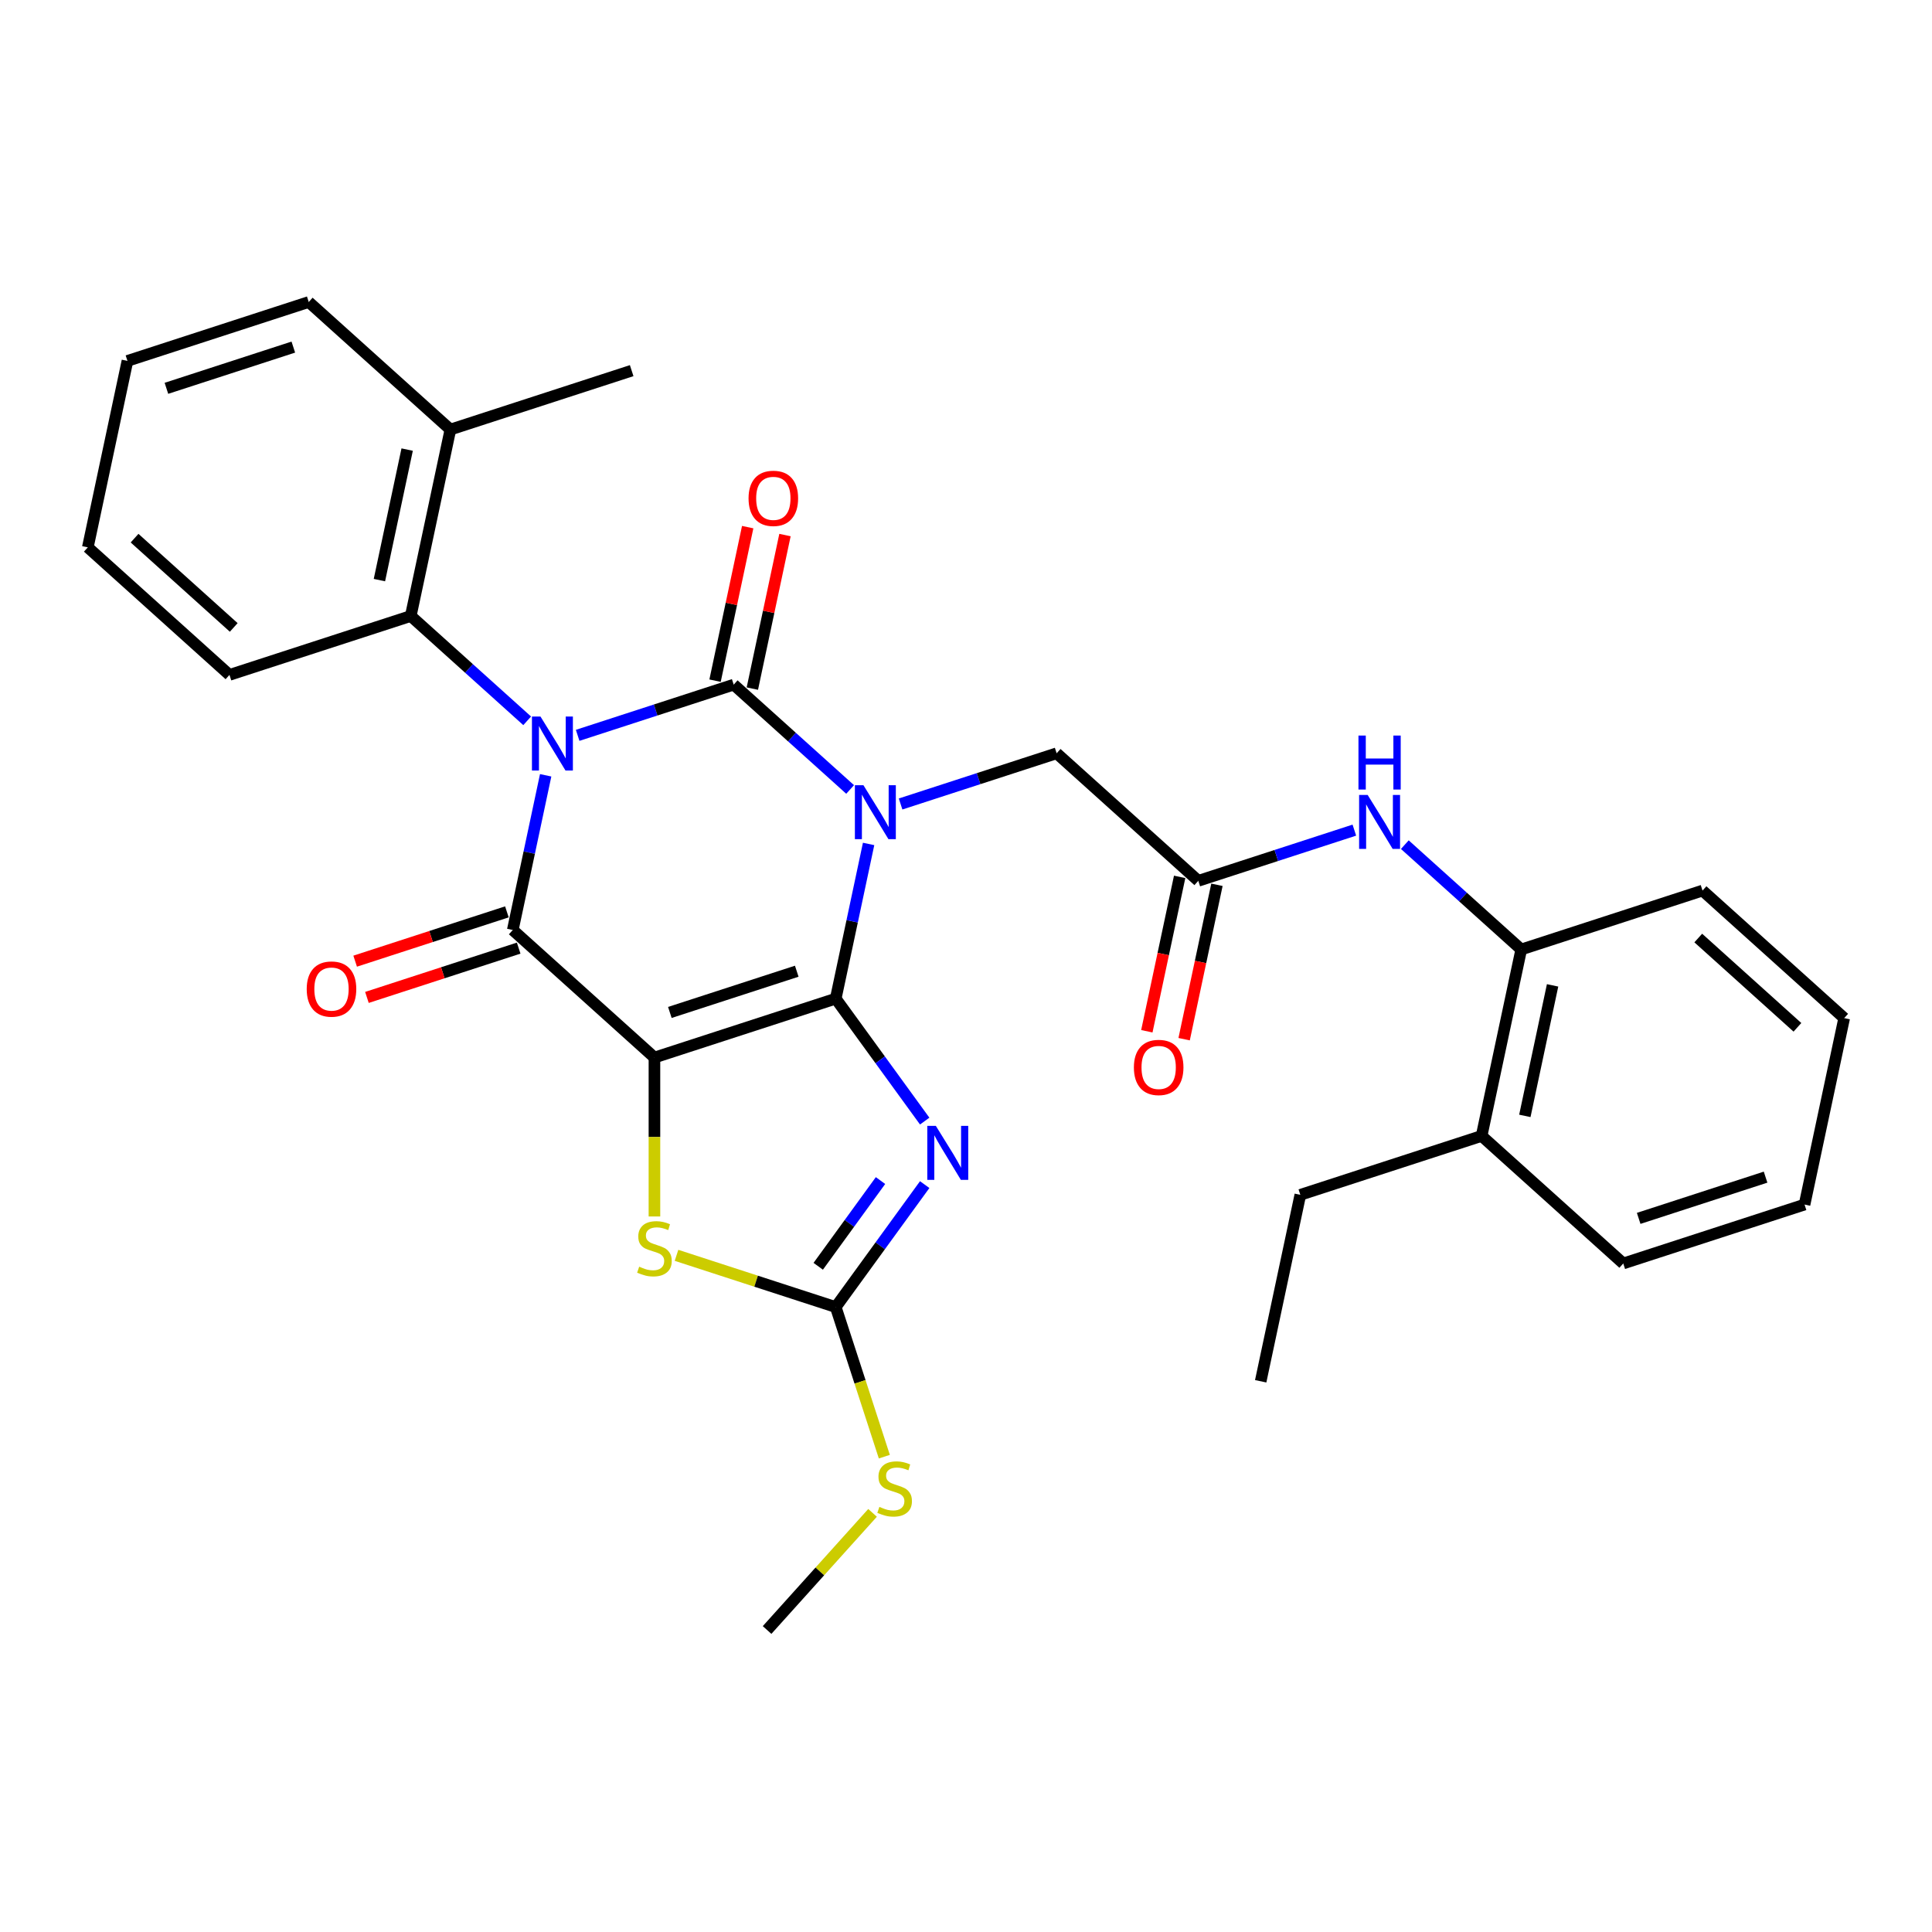 <?xml version='1.0' encoding='iso-8859-1'?>
<svg version='1.1' baseProfile='full'
              xmlns='http://www.w3.org/2000/svg'
                      xmlns:rdkit='http://www.rdkit.org/xml'
                      xmlns:xlink='http://www.w3.org/1999/xlink'
                  xml:space='preserve'
width='1000px' height='1000px' viewBox='0 0 1000 1000'>
<!-- END OF HEADER -->
<rect style='opacity:1.0;fill:#FFFFFF;stroke:none' width='1000' height='1000' x='0' y='0'> </rect>
<path class='bond-3' d='M 298.992,380.612 L 339.377,367.49' style='fill:none;fill-rule:evenodd;stroke:#0000FF;stroke-width:6px;stroke-linecap:butt;stroke-linejoin:miter;stroke-opacity:1' />
<path class='bond-3' d='M 339.377,367.49 L 379.763,354.368' style='fill:none;fill-rule:evenodd;stroke:#000000;stroke-width:6px;stroke-linecap:butt;stroke-linejoin:miter;stroke-opacity:1' />
<path class='bond-4' d='M 282.435,401.294 L 273.926,441.328' style='fill:none;fill-rule:evenodd;stroke:#0000FF;stroke-width:6px;stroke-linecap:butt;stroke-linejoin:miter;stroke-opacity:1' />
<path class='bond-4' d='M 273.926,441.328 L 265.416,481.363' style='fill:none;fill-rule:evenodd;stroke:#000000;stroke-width:6px;stroke-linecap:butt;stroke-linejoin:miter;stroke-opacity:1' />
<path class='bond-8' d='M 272.866,373.095 L 242.737,345.967' style='fill:none;fill-rule:evenodd;stroke:#0000FF;stroke-width:6px;stroke-linecap:butt;stroke-linejoin:miter;stroke-opacity:1' />
<path class='bond-8' d='M 242.737,345.967 L 212.609,318.838' style='fill:none;fill-rule:evenodd;stroke:#000000;stroke-width:6px;stroke-linecap:butt;stroke-linejoin:miter;stroke-opacity:1' />
<path class='bond-0' d='M 432.57,516.893 L 338.737,547.381' style='fill:none;fill-rule:evenodd;stroke:#000000;stroke-width:6px;stroke-linecap:butt;stroke-linejoin:miter;stroke-opacity:1' />
<path class='bond-0' d='M 412.397,502.699 L 346.714,524.041' style='fill:none;fill-rule:evenodd;stroke:#000000;stroke-width:6px;stroke-linecap:butt;stroke-linejoin:miter;stroke-opacity:1' />
<path class='bond-5' d='M 432.57,516.893 L 455.595,548.584' style='fill:none;fill-rule:evenodd;stroke:#000000;stroke-width:6px;stroke-linecap:butt;stroke-linejoin:miter;stroke-opacity:1' />
<path class='bond-5' d='M 455.595,548.584 L 478.62,580.275' style='fill:none;fill-rule:evenodd;stroke:#0000FF;stroke-width:6px;stroke-linecap:butt;stroke-linejoin:miter;stroke-opacity:1' />
<path class='bond-31' d='M 432.57,516.893 L 441.08,476.858' style='fill:none;fill-rule:evenodd;stroke:#000000;stroke-width:6px;stroke-linecap:butt;stroke-linejoin:miter;stroke-opacity:1' />
<path class='bond-31' d='M 441.08,476.858 L 449.589,436.823' style='fill:none;fill-rule:evenodd;stroke:#0000FF;stroke-width:6px;stroke-linecap:butt;stroke-linejoin:miter;stroke-opacity:1' />
<path class='bond-1' d='M 440.02,408.624 L 409.892,381.496' style='fill:none;fill-rule:evenodd;stroke:#0000FF;stroke-width:6px;stroke-linecap:butt;stroke-linejoin:miter;stroke-opacity:1' />
<path class='bond-1' d='M 409.892,381.496 L 379.763,354.368' style='fill:none;fill-rule:evenodd;stroke:#000000;stroke-width:6px;stroke-linecap:butt;stroke-linejoin:miter;stroke-opacity:1' />
<path class='bond-9' d='M 466.146,416.142 L 506.531,403.02' style='fill:none;fill-rule:evenodd;stroke:#0000FF;stroke-width:6px;stroke-linecap:butt;stroke-linejoin:miter;stroke-opacity:1' />
<path class='bond-9' d='M 506.531,403.02 L 546.917,389.898' style='fill:none;fill-rule:evenodd;stroke:#000000;stroke-width:6px;stroke-linecap:butt;stroke-linejoin:miter;stroke-opacity:1' />
<path class='bond-2' d='M 338.737,547.381 L 265.416,481.363' style='fill:none;fill-rule:evenodd;stroke:#000000;stroke-width:6px;stroke-linecap:butt;stroke-linejoin:miter;stroke-opacity:1' />
<path class='bond-6' d='M 338.737,547.381 L 338.737,588.513' style='fill:none;fill-rule:evenodd;stroke:#000000;stroke-width:6px;stroke-linecap:butt;stroke-linejoin:miter;stroke-opacity:1' />
<path class='bond-6' d='M 338.737,588.513 L 338.737,629.646' style='fill:none;fill-rule:evenodd;stroke:#CCCC00;stroke-width:6px;stroke-linecap:butt;stroke-linejoin:miter;stroke-opacity:1' />
<path class='bond-12' d='M 389.413,356.42 L 397.86,316.681' style='fill:none;fill-rule:evenodd;stroke:#000000;stroke-width:6px;stroke-linecap:butt;stroke-linejoin:miter;stroke-opacity:1' />
<path class='bond-12' d='M 397.86,316.681 L 406.307,276.942' style='fill:none;fill-rule:evenodd;stroke:#FF0000;stroke-width:6px;stroke-linecap:butt;stroke-linejoin:miter;stroke-opacity:1' />
<path class='bond-12' d='M 370.112,352.317 L 378.559,312.578' style='fill:none;fill-rule:evenodd;stroke:#000000;stroke-width:6px;stroke-linecap:butt;stroke-linejoin:miter;stroke-opacity:1' />
<path class='bond-12' d='M 378.559,312.578 L 387.005,272.84' style='fill:none;fill-rule:evenodd;stroke:#FF0000;stroke-width:6px;stroke-linecap:butt;stroke-linejoin:miter;stroke-opacity:1' />
<path class='bond-13' d='M 262.367,471.98 L 223.097,484.739' style='fill:none;fill-rule:evenodd;stroke:#000000;stroke-width:6px;stroke-linecap:butt;stroke-linejoin:miter;stroke-opacity:1' />
<path class='bond-13' d='M 223.097,484.739 L 183.826,497.499' style='fill:none;fill-rule:evenodd;stroke:#FF0000;stroke-width:6px;stroke-linecap:butt;stroke-linejoin:miter;stroke-opacity:1' />
<path class='bond-13' d='M 268.465,490.746 L 229.194,503.506' style='fill:none;fill-rule:evenodd;stroke:#000000;stroke-width:6px;stroke-linecap:butt;stroke-linejoin:miter;stroke-opacity:1' />
<path class='bond-13' d='M 229.194,503.506 L 189.924,516.266' style='fill:none;fill-rule:evenodd;stroke:#FF0000;stroke-width:6px;stroke-linecap:butt;stroke-linejoin:miter;stroke-opacity:1' />
<path class='bond-33' d='M 478.62,613.15 L 455.595,644.841' style='fill:none;fill-rule:evenodd;stroke:#0000FF;stroke-width:6px;stroke-linecap:butt;stroke-linejoin:miter;stroke-opacity:1' />
<path class='bond-33' d='M 455.595,644.841 L 432.57,676.532' style='fill:none;fill-rule:evenodd;stroke:#000000;stroke-width:6px;stroke-linecap:butt;stroke-linejoin:miter;stroke-opacity:1' />
<path class='bond-33' d='M 455.749,611.058 L 439.631,633.242' style='fill:none;fill-rule:evenodd;stroke:#0000FF;stroke-width:6px;stroke-linecap:butt;stroke-linejoin:miter;stroke-opacity:1' />
<path class='bond-33' d='M 439.631,633.242 L 423.514,655.426' style='fill:none;fill-rule:evenodd;stroke:#000000;stroke-width:6px;stroke-linecap:butt;stroke-linejoin:miter;stroke-opacity:1' />
<path class='bond-7' d='M 350.162,649.756 L 391.366,663.144' style='fill:none;fill-rule:evenodd;stroke:#CCCC00;stroke-width:6px;stroke-linecap:butt;stroke-linejoin:miter;stroke-opacity:1' />
<path class='bond-7' d='M 391.366,663.144 L 432.57,676.532' style='fill:none;fill-rule:evenodd;stroke:#000000;stroke-width:6px;stroke-linecap:butt;stroke-linejoin:miter;stroke-opacity:1' />
<path class='bond-17' d='M 432.57,676.532 L 445.15,715.25' style='fill:none;fill-rule:evenodd;stroke:#000000;stroke-width:6px;stroke-linecap:butt;stroke-linejoin:miter;stroke-opacity:1' />
<path class='bond-17' d='M 445.15,715.25 L 457.731,753.968' style='fill:none;fill-rule:evenodd;stroke:#CCCC00;stroke-width:6px;stroke-linecap:butt;stroke-linejoin:miter;stroke-opacity:1' />
<path class='bond-15' d='M 212.609,318.838 L 233.122,222.332' style='fill:none;fill-rule:evenodd;stroke:#000000;stroke-width:6px;stroke-linecap:butt;stroke-linejoin:miter;stroke-opacity:1' />
<path class='bond-15' d='M 196.384,300.26 L 210.743,232.705' style='fill:none;fill-rule:evenodd;stroke:#000000;stroke-width:6px;stroke-linecap:butt;stroke-linejoin:miter;stroke-opacity:1' />
<path class='bond-19' d='M 212.609,318.838 L 118.775,349.327' style='fill:none;fill-rule:evenodd;stroke:#000000;stroke-width:6px;stroke-linecap:butt;stroke-linejoin:miter;stroke-opacity:1' />
<path class='bond-10' d='M 546.917,389.898 L 620.237,455.916' style='fill:none;fill-rule:evenodd;stroke:#000000;stroke-width:6px;stroke-linecap:butt;stroke-linejoin:miter;stroke-opacity:1' />
<path class='bond-11' d='M 620.237,455.916 L 660.623,442.794' style='fill:none;fill-rule:evenodd;stroke:#000000;stroke-width:6px;stroke-linecap:butt;stroke-linejoin:miter;stroke-opacity:1' />
<path class='bond-11' d='M 660.623,442.794 L 701.008,429.672' style='fill:none;fill-rule:evenodd;stroke:#0000FF;stroke-width:6px;stroke-linecap:butt;stroke-linejoin:miter;stroke-opacity:1' />
<path class='bond-16' d='M 610.587,453.865 L 602.094,493.82' style='fill:none;fill-rule:evenodd;stroke:#000000;stroke-width:6px;stroke-linecap:butt;stroke-linejoin:miter;stroke-opacity:1' />
<path class='bond-16' d='M 602.094,493.82 L 593.601,533.776' style='fill:none;fill-rule:evenodd;stroke:#FF0000;stroke-width:6px;stroke-linecap:butt;stroke-linejoin:miter;stroke-opacity:1' />
<path class='bond-16' d='M 629.888,457.967 L 621.395,497.923' style='fill:none;fill-rule:evenodd;stroke:#000000;stroke-width:6px;stroke-linecap:butt;stroke-linejoin:miter;stroke-opacity:1' />
<path class='bond-16' d='M 621.395,497.923 L 612.902,537.879' style='fill:none;fill-rule:evenodd;stroke:#FF0000;stroke-width:6px;stroke-linecap:butt;stroke-linejoin:miter;stroke-opacity:1' />
<path class='bond-14' d='M 727.134,437.189 L 757.263,464.318' style='fill:none;fill-rule:evenodd;stroke:#0000FF;stroke-width:6px;stroke-linecap:butt;stroke-linejoin:miter;stroke-opacity:1' />
<path class='bond-14' d='M 757.263,464.318 L 787.391,491.446' style='fill:none;fill-rule:evenodd;stroke:#000000;stroke-width:6px;stroke-linecap:butt;stroke-linejoin:miter;stroke-opacity:1' />
<path class='bond-18' d='M 787.391,491.446 L 766.878,587.952' style='fill:none;fill-rule:evenodd;stroke:#000000;stroke-width:6px;stroke-linecap:butt;stroke-linejoin:miter;stroke-opacity:1' />
<path class='bond-18' d='M 803.616,510.024 L 789.257,577.579' style='fill:none;fill-rule:evenodd;stroke:#000000;stroke-width:6px;stroke-linecap:butt;stroke-linejoin:miter;stroke-opacity:1' />
<path class='bond-20' d='M 787.391,491.446 L 881.225,460.957' style='fill:none;fill-rule:evenodd;stroke:#000000;stroke-width:6px;stroke-linecap:butt;stroke-linejoin:miter;stroke-opacity:1' />
<path class='bond-22' d='M 233.122,222.332 L 326.955,191.844' style='fill:none;fill-rule:evenodd;stroke:#000000;stroke-width:6px;stroke-linecap:butt;stroke-linejoin:miter;stroke-opacity:1' />
<path class='bond-23' d='M 233.122,222.332 L 159.801,156.314' style='fill:none;fill-rule:evenodd;stroke:#000000;stroke-width:6px;stroke-linecap:butt;stroke-linejoin:miter;stroke-opacity:1' />
<path class='bond-25' d='M 451.633,783.054 L 424.337,813.37' style='fill:none;fill-rule:evenodd;stroke:#CCCC00;stroke-width:6px;stroke-linecap:butt;stroke-linejoin:miter;stroke-opacity:1' />
<path class='bond-25' d='M 424.337,813.37 L 397.04,843.686' style='fill:none;fill-rule:evenodd;stroke:#000000;stroke-width:6px;stroke-linecap:butt;stroke-linejoin:miter;stroke-opacity:1' />
<path class='bond-21' d='M 766.878,587.952 L 673.045,618.44' style='fill:none;fill-rule:evenodd;stroke:#000000;stroke-width:6px;stroke-linecap:butt;stroke-linejoin:miter;stroke-opacity:1' />
<path class='bond-24' d='M 766.878,587.952 L 840.199,653.97' style='fill:none;fill-rule:evenodd;stroke:#000000;stroke-width:6px;stroke-linecap:butt;stroke-linejoin:miter;stroke-opacity:1' />
<path class='bond-27' d='M 118.775,349.327 L 45.455,283.309' style='fill:none;fill-rule:evenodd;stroke:#000000;stroke-width:6px;stroke-linecap:butt;stroke-linejoin:miter;stroke-opacity:1' />
<path class='bond-27' d='M 120.981,324.76 L 69.656,278.547' style='fill:none;fill-rule:evenodd;stroke:#000000;stroke-width:6px;stroke-linecap:butt;stroke-linejoin:miter;stroke-opacity:1' />
<path class='bond-28' d='M 881.225,460.957 L 954.545,526.975' style='fill:none;fill-rule:evenodd;stroke:#000000;stroke-width:6px;stroke-linecap:butt;stroke-linejoin:miter;stroke-opacity:1' />
<path class='bond-28' d='M 879.019,485.524 L 930.344,531.737' style='fill:none;fill-rule:evenodd;stroke:#000000;stroke-width:6px;stroke-linecap:butt;stroke-linejoin:miter;stroke-opacity:1' />
<path class='bond-26' d='M 673.045,618.44 L 652.532,714.947' style='fill:none;fill-rule:evenodd;stroke:#000000;stroke-width:6px;stroke-linecap:butt;stroke-linejoin:miter;stroke-opacity:1' />
<path class='bond-32' d='M 159.801,156.314 L 65.968,186.802' style='fill:none;fill-rule:evenodd;stroke:#000000;stroke-width:6px;stroke-linecap:butt;stroke-linejoin:miter;stroke-opacity:1' />
<path class='bond-32' d='M 151.824,179.654 L 86.14,200.996' style='fill:none;fill-rule:evenodd;stroke:#000000;stroke-width:6px;stroke-linecap:butt;stroke-linejoin:miter;stroke-opacity:1' />
<path class='bond-34' d='M 840.199,653.97 L 934.032,623.482' style='fill:none;fill-rule:evenodd;stroke:#000000;stroke-width:6px;stroke-linecap:butt;stroke-linejoin:miter;stroke-opacity:1' />
<path class='bond-34' d='M 848.176,630.63 L 913.86,609.288' style='fill:none;fill-rule:evenodd;stroke:#000000;stroke-width:6px;stroke-linecap:butt;stroke-linejoin:miter;stroke-opacity:1' />
<path class='bond-29' d='M 45.455,283.309 L 65.968,186.802' style='fill:none;fill-rule:evenodd;stroke:#000000;stroke-width:6px;stroke-linecap:butt;stroke-linejoin:miter;stroke-opacity:1' />
<path class='bond-30' d='M 954.545,526.975 L 934.032,623.482' style='fill:none;fill-rule:evenodd;stroke:#000000;stroke-width:6px;stroke-linecap:butt;stroke-linejoin:miter;stroke-opacity:1' />
<path  class='atom-0' d='M 279.753 370.886
L 288.909 385.685
Q 289.816 387.146, 291.277 389.79
Q 292.737 392.434, 292.816 392.592
L 292.816 370.886
L 296.525 370.886
L 296.525 398.827
L 292.697 398.827
L 282.871 382.647
Q 281.726 380.752, 280.503 378.582
Q 279.319 376.411, 278.964 375.74
L 278.964 398.827
L 275.333 398.827
L 275.333 370.886
L 279.753 370.886
' fill='#0000FF'/>
<path  class='atom-2' d='M 446.907 406.416
L 456.063 421.215
Q 456.971 422.675, 458.431 425.319
Q 459.891 427.964, 459.97 428.121
L 459.97 406.416
L 463.68 406.416
L 463.68 434.357
L 459.851 434.357
L 450.025 418.176
Q 448.88 416.282, 447.657 414.111
Q 446.473 411.941, 446.118 411.27
L 446.118 434.357
L 442.487 434.357
L 442.487 406.416
L 446.907 406.416
' fill='#0000FF'/>
<path  class='atom-6' d='M 484.386 582.742
L 493.542 597.541
Q 494.45 599.001, 495.91 601.645
Q 497.37 604.29, 497.449 604.447
L 497.449 582.742
L 501.159 582.742
L 501.159 610.683
L 497.331 610.683
L 487.504 594.502
Q 486.359 592.608, 485.136 590.437
Q 483.952 588.267, 483.597 587.596
L 483.597 610.683
L 479.966 610.683
L 479.966 582.742
L 484.386 582.742
' fill='#0000FF'/>
<path  class='atom-7' d='M 330.844 655.634
Q 331.159 655.752, 332.462 656.304
Q 333.764 656.857, 335.185 657.212
Q 336.645 657.528, 338.066 657.528
Q 340.71 657.528, 342.249 656.265
Q 343.788 654.963, 343.788 652.713
Q 343.788 651.174, 342.999 650.227
Q 342.249 649.28, 341.065 648.767
Q 339.881 648.254, 337.908 647.662
Q 335.421 646.912, 333.922 646.201
Q 332.462 645.491, 331.396 643.991
Q 330.37 642.492, 330.37 639.966
Q 330.37 636.454, 332.738 634.283
Q 335.145 632.112, 339.881 632.112
Q 343.117 632.112, 346.787 633.652
L 345.88 636.69
Q 342.525 635.309, 339.999 635.309
Q 337.276 635.309, 335.777 636.454
Q 334.277 637.559, 334.316 639.492
Q 334.316 640.992, 335.066 641.9
Q 335.856 642.807, 336.961 643.32
Q 338.105 643.834, 339.999 644.426
Q 342.525 645.215, 344.025 646.004
Q 345.525 646.793, 346.59 648.411
Q 347.695 649.99, 347.695 652.713
Q 347.695 656.581, 345.09 658.672
Q 342.525 660.725, 338.224 660.725
Q 335.737 660.725, 333.843 660.172
Q 331.988 659.659, 329.778 658.751
L 330.844 655.634
' fill='#CCCC00'/>
<path  class='atom-12' d='M 707.895 411.457
L 717.05 426.256
Q 717.958 427.717, 719.418 430.361
Q 720.879 433.005, 720.958 433.163
L 720.958 411.457
L 724.667 411.457
L 724.667 439.398
L 720.839 439.398
L 711.012 423.218
Q 709.868 421.323, 708.644 419.153
Q 707.46 416.982, 707.105 416.311
L 707.105 439.398
L 703.475 439.398
L 703.475 411.457
L 707.895 411.457
' fill='#0000FF'/>
<path  class='atom-12' d='M 703.139 380.722
L 706.928 380.722
L 706.928 392.601
L 721.214 392.601
L 721.214 380.722
L 725.003 380.722
L 725.003 408.663
L 721.214 408.663
L 721.214 395.758
L 706.928 395.758
L 706.928 408.663
L 703.139 408.663
L 703.139 380.722
' fill='#0000FF'/>
<path  class='atom-13' d='M 387.45 257.941
Q 387.45 251.232, 390.765 247.482
Q 394.08 243.733, 400.276 243.733
Q 406.472 243.733, 409.787 247.482
Q 413.102 251.232, 413.102 257.941
Q 413.102 264.729, 409.747 268.596
Q 406.393 272.424, 400.276 272.424
Q 394.119 272.424, 390.765 268.596
Q 387.45 264.768, 387.45 257.941
M 400.276 269.267
Q 404.538 269.267, 406.827 266.426
Q 409.155 263.545, 409.155 257.941
Q 409.155 252.455, 406.827 249.692
Q 404.538 246.89, 400.276 246.89
Q 396.014 246.89, 393.685 249.653
Q 391.396 252.416, 391.396 257.941
Q 391.396 263.584, 393.685 266.426
Q 396.014 269.267, 400.276 269.267
' fill='#FF0000'/>
<path  class='atom-14' d='M 158.756 511.93
Q 158.756 505.221, 162.071 501.472
Q 165.386 497.723, 171.582 497.723
Q 177.778 497.723, 181.094 501.472
Q 184.409 505.221, 184.409 511.93
Q 184.409 518.718, 181.054 522.586
Q 177.7 526.414, 171.582 526.414
Q 165.426 526.414, 162.071 522.586
Q 158.756 518.758, 158.756 511.93
M 171.582 523.257
Q 175.845 523.257, 178.134 520.415
Q 180.462 517.534, 180.462 511.93
Q 180.462 506.445, 178.134 503.682
Q 175.845 500.88, 171.582 500.88
Q 167.32 500.88, 164.992 503.643
Q 162.703 506.405, 162.703 511.93
Q 162.703 517.574, 164.992 520.415
Q 167.32 523.257, 171.582 523.257
' fill='#FF0000'/>
<path  class='atom-17' d='M 586.898 552.501
Q 586.898 545.792, 590.213 542.043
Q 593.528 538.294, 599.724 538.294
Q 605.92 538.294, 609.235 542.043
Q 612.55 545.792, 612.55 552.501
Q 612.55 559.289, 609.196 563.157
Q 605.841 566.985, 599.724 566.985
Q 593.568 566.985, 590.213 563.157
Q 586.898 559.329, 586.898 552.501
M 599.724 563.828
Q 603.986 563.828, 606.275 560.986
Q 608.604 558.105, 608.604 552.501
Q 608.604 547.016, 606.275 544.253
Q 603.986 541.451, 599.724 541.451
Q 595.462 541.451, 593.134 544.214
Q 590.845 546.976, 590.845 552.501
Q 590.845 558.145, 593.134 560.986
Q 595.462 563.828, 599.724 563.828
' fill='#FF0000'/>
<path  class='atom-18' d='M 455.166 779.956
Q 455.481 780.074, 456.784 780.626
Q 458.086 781.179, 459.507 781.534
Q 460.967 781.85, 462.388 781.85
Q 465.032 781.85, 466.571 780.587
Q 468.11 779.285, 468.11 777.035
Q 468.11 775.496, 467.321 774.549
Q 466.571 773.602, 465.387 773.089
Q 464.203 772.576, 462.23 771.984
Q 459.743 771.234, 458.244 770.523
Q 456.784 769.813, 455.718 768.313
Q 454.692 766.814, 454.692 764.288
Q 454.692 760.776, 457.06 758.605
Q 459.467 756.434, 464.203 756.434
Q 467.439 756.434, 471.109 757.974
L 470.202 761.012
Q 466.847 759.631, 464.321 759.631
Q 461.598 759.631, 460.099 760.776
Q 458.599 761.881, 458.638 763.814
Q 458.638 765.314, 459.388 766.222
Q 460.178 767.129, 461.283 767.642
Q 462.427 768.155, 464.321 768.747
Q 466.847 769.537, 468.347 770.326
Q 469.846 771.115, 470.912 772.733
Q 472.017 774.312, 472.017 777.035
Q 472.017 780.903, 469.412 782.994
Q 466.847 785.047, 462.545 785.047
Q 460.059 785.047, 458.165 784.494
Q 456.31 783.981, 454.1 783.073
L 455.166 779.956
' fill='#CCCC00'/>
</svg>

